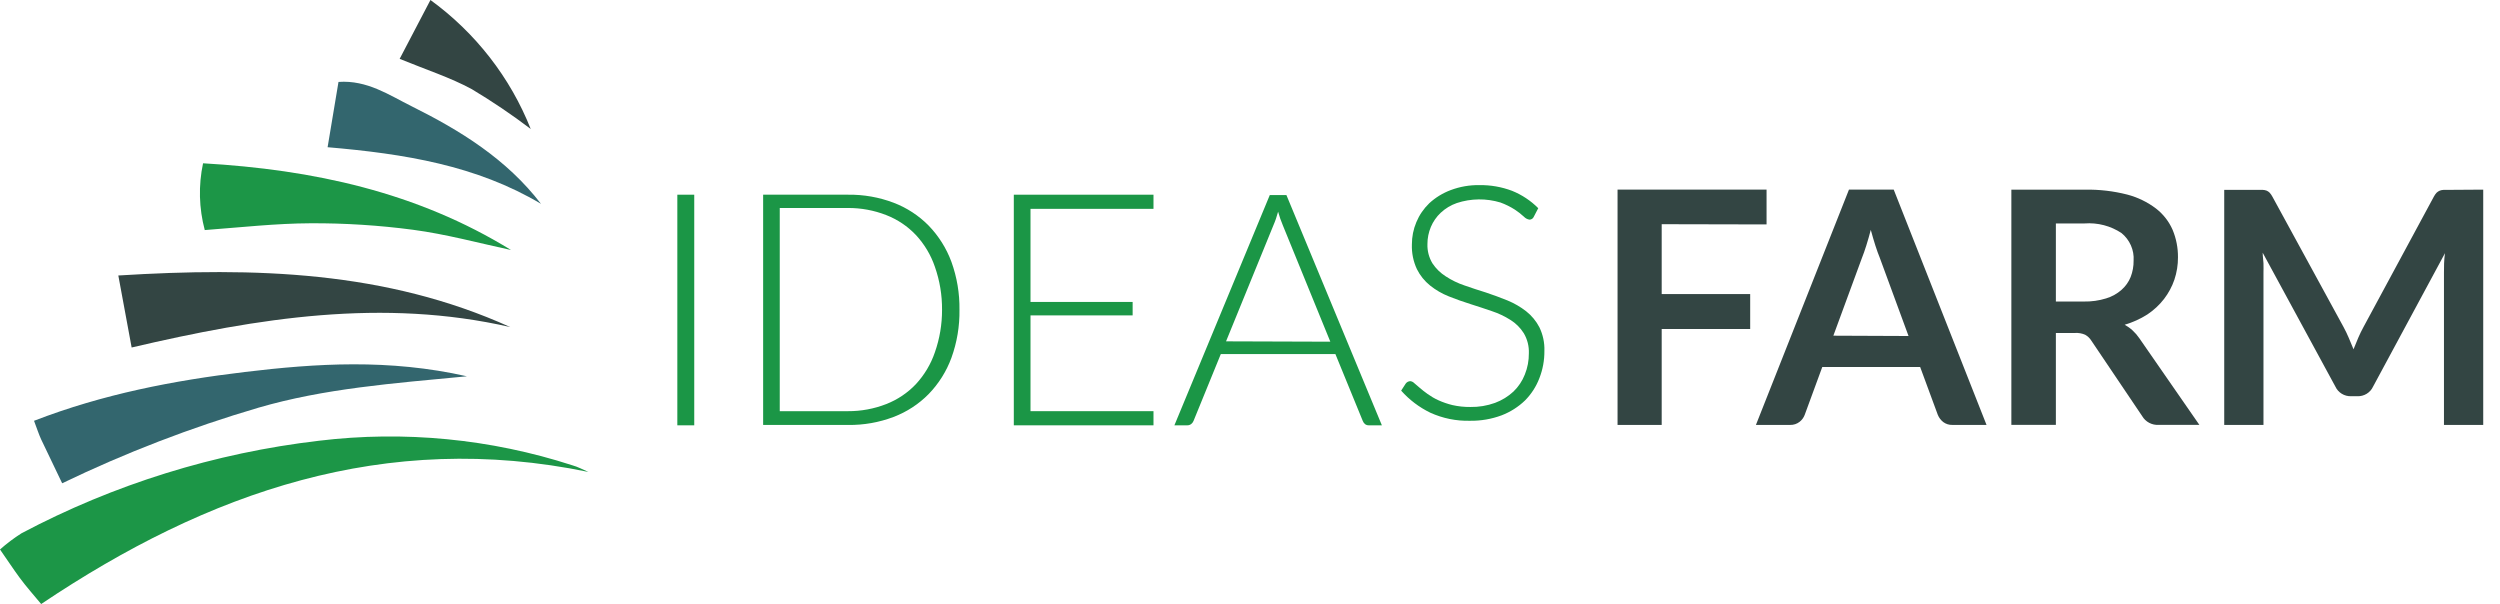 <svg width="149" height="36" viewBox="0 0 149 36" fill="none" xmlns="http://www.w3.org/2000/svg">
<path d="M35.068 28.128C22.97 25.628 12.422 29.308 2.454 36C2.028 35.486 1.571 34.975 1.174 34.436C0.777 33.896 0.452 33.394 0 32.749C0.4 32.394 0.828 32.071 1.281 31.784C6.79 28.865 12.805 26.994 19.013 26.268C24.089 25.655 29.239 26.153 34.098 27.727C34.431 27.816 34.747 27.989 35.068 28.128Z" fill="#1C9647"/>
<path d="M3.705 28.803C3.231 27.82 2.852 27.011 2.455 26.193C2.314 25.889 2.211 25.564 2.028 25.079C6.151 23.486 10.343 22.68 14.595 22.17C18.846 21.66 23.175 21.377 27.828 22.427C23.401 22.849 19.341 23.152 15.402 24.299C11.384 25.48 7.472 26.986 3.705 28.803Z" fill="#33666E"/>
<path d="M7.846 20.711L7.052 16.419C15.205 15.917 23 16.141 30.41 19.493C22.829 17.76 15.41 18.94 7.846 20.711Z" fill="#334543"/>
<path d="M12.204 13.712C11.857 12.411 11.822 11.048 12.102 9.732C18.663 10.111 24.84 11.443 30.457 14.901C28.511 14.479 26.581 13.956 24.618 13.695C22.591 13.427 20.549 13.297 18.505 13.307C16.46 13.316 14.432 13.543 12.204 13.712Z" fill="#1C9647"/>
<path d="M19.525 8.774L20.174 4.883C21.881 4.76 23.2 5.671 24.532 6.333C27.439 7.779 30.197 9.483 32.242 12.148C28.391 9.858 24.11 9.167 19.525 8.774Z" fill="#33666E"/>
<path d="M23.819 3.508L25.655 0C28.342 1.953 30.414 4.618 31.631 7.687C30.505 6.832 29.332 6.04 28.118 5.313C26.842 4.621 25.416 4.162 23.819 3.508Z" fill="#334543"/>
<path d="M41.377 25.349H40.369V11.604H41.377V25.349Z" fill="#1B9646"/>
<path d="M57.184 18.464C57.199 19.437 57.037 20.406 56.706 21.323C56.411 22.129 55.949 22.866 55.348 23.486C54.758 24.086 54.043 24.552 53.252 24.852C52.393 25.177 51.479 25.338 50.559 25.328H45.483V11.604H50.559C51.479 11.593 52.393 11.755 53.252 12.08C54.043 12.38 54.758 12.846 55.348 13.446C55.947 14.067 56.409 14.803 56.706 15.609C57.036 16.525 57.198 17.492 57.184 18.464ZM56.146 18.464C56.153 17.591 56.008 16.724 55.719 15.9C55.48 15.196 55.093 14.55 54.584 14.003C54.092 13.483 53.488 13.078 52.817 12.818C52.091 12.535 51.317 12.392 50.537 12.396H46.473V24.506H50.537C51.317 24.51 52.091 24.367 52.817 24.084C53.487 23.823 54.091 23.418 54.584 22.899C55.092 22.351 55.479 21.703 55.719 20.998C56.005 20.183 56.149 19.326 56.146 18.464Z" fill="#1B9646"/>
<path d="M68.748 24.506V25.349H60.423V11.604H68.748V12.447H61.418V17.996H67.505V18.797H61.418V24.506H68.748Z" fill="#1B9646"/>
<path d="M82.36 25.349H81.584C81.502 25.352 81.422 25.327 81.357 25.278C81.296 25.227 81.249 25.161 81.221 25.088L79.59 21.103H72.76L71.134 25.088C71.105 25.162 71.056 25.226 70.993 25.273C70.926 25.325 70.843 25.352 70.758 25.349H69.994L75.68 11.625H76.67L82.36 25.349ZM79.287 20.365L76.457 13.429C76.345 13.165 76.251 12.893 76.175 12.616C76.132 12.773 76.09 12.914 76.047 13.037C76 13.176 75.949 13.303 75.898 13.421L73.072 20.344L79.287 20.365Z" fill="#1B9646"/>
<path d="M91.41 12.926C91.388 12.975 91.353 13.017 91.307 13.046C91.261 13.076 91.208 13.091 91.154 13.091C91.027 13.07 90.912 13.007 90.825 12.914C90.656 12.759 90.475 12.618 90.283 12.492C90.015 12.321 89.728 12.18 89.429 12.07C88.581 11.813 87.672 11.823 86.83 12.1C86.47 12.224 86.141 12.423 85.865 12.682C85.613 12.92 85.414 13.207 85.28 13.525C85.144 13.848 85.074 14.195 85.075 14.545C85.061 14.949 85.165 15.349 85.374 15.696C85.581 16.007 85.851 16.272 86.168 16.472C86.514 16.699 86.889 16.88 87.282 17.012C87.698 17.158 88.124 17.299 88.563 17.434C88.99 17.577 89.417 17.733 89.843 17.906C90.243 18.07 90.618 18.287 90.958 18.551C91.286 18.81 91.555 19.135 91.747 19.504C91.96 19.944 92.063 20.429 92.046 20.916C92.051 21.471 91.95 22.022 91.747 22.54C91.559 23.035 91.268 23.486 90.894 23.864C90.494 24.251 90.019 24.553 89.498 24.753C88.895 24.978 88.255 25.088 87.611 25.078C86.796 25.099 85.987 24.934 85.246 24.597C84.585 24.276 83.994 23.829 83.509 23.282L83.782 22.86C83.814 22.817 83.855 22.781 83.903 22.756C83.952 22.731 84.005 22.718 84.059 22.717C84.145 22.73 84.225 22.769 84.285 22.831L84.619 23.117C84.751 23.231 84.904 23.353 85.088 23.484C85.289 23.628 85.503 23.753 85.728 23.855C85.996 23.976 86.275 24.072 86.561 24.142C86.912 24.222 87.272 24.26 87.632 24.256C88.134 24.265 88.633 24.182 89.105 24.011C89.512 23.86 89.885 23.631 90.202 23.337C90.499 23.05 90.731 22.703 90.881 22.32C91.043 21.918 91.124 21.488 91.12 21.055C91.136 20.636 91.031 20.22 90.817 19.858C90.617 19.54 90.347 19.27 90.027 19.07C89.679 18.849 89.305 18.672 88.913 18.543C88.497 18.399 88.07 18.259 87.632 18.121C87.194 17.983 86.767 17.831 86.352 17.665C85.95 17.506 85.574 17.289 85.237 17.02C84.906 16.755 84.636 16.421 84.448 16.042C84.233 15.582 84.131 15.078 84.149 14.571C84.147 14.115 84.237 13.663 84.414 13.242C84.59 12.817 84.853 12.433 85.186 12.112C85.557 11.771 85.992 11.505 86.467 11.328C87.012 11.123 87.591 11.023 88.174 11.033C88.836 11.023 89.494 11.138 90.112 11.37C90.701 11.607 91.234 11.96 91.679 12.408L91.41 12.926Z" fill="#1B9646"/>
<path d="M99.037 13.362V17.527H104.311V19.61H99.037V25.326H96.406V11.302H105.287V13.376L99.037 13.362Z" fill="#334543"/>
<path d="M118.397 25.325H116.37C116.172 25.333 115.976 25.272 115.817 25.154C115.676 25.043 115.566 24.898 115.496 24.732L114.441 21.872H108.608L107.558 24.732C107.497 24.893 107.392 25.035 107.256 25.14C107.097 25.265 106.9 25.33 106.698 25.325H104.653L110.198 11.302H112.866L118.397 25.325ZM113.749 20.026L112.034 15.361C111.95 15.157 111.862 14.912 111.769 14.625C111.68 14.343 111.588 14.033 111.499 13.7C111.411 14.028 111.327 14.338 111.234 14.625C111.141 14.912 111.058 15.167 110.969 15.38L109.268 20.007L113.749 20.026Z" fill="#334543"/>
<path d="M131.083 25.323H128.667C128.467 25.336 128.267 25.293 128.091 25.2C127.915 25.107 127.769 24.967 127.671 24.796L124.647 20.308C124.557 20.16 124.429 20.038 124.277 19.951C124.088 19.869 123.881 19.832 123.674 19.845H122.53V25.323H119.877V11.304H124.263C125.111 11.288 125.957 11.386 126.778 11.595C127.403 11.758 127.987 12.041 128.497 12.428C128.931 12.765 129.272 13.202 129.489 13.701C129.704 14.219 129.812 14.774 129.807 15.334C129.81 15.788 129.738 16.239 129.593 16.671C129.452 17.083 129.243 17.471 128.976 17.819C128.698 18.178 128.361 18.491 127.979 18.744C127.562 19.009 127.108 19.214 126.631 19.355C126.803 19.45 126.963 19.564 127.106 19.697C127.256 19.836 127.39 19.991 127.505 20.16L131.083 25.323ZM124.201 17.971C124.648 17.98 125.094 17.918 125.521 17.786C125.862 17.684 126.176 17.511 126.441 17.277C126.682 17.066 126.869 16.803 126.987 16.509C127.108 16.196 127.168 15.863 127.163 15.528C127.183 15.219 127.128 14.91 127.002 14.625C126.877 14.341 126.685 14.089 126.441 13.89C125.795 13.461 125.019 13.259 124.239 13.317H122.53V17.971H124.201Z" fill="#334543"/>
<path d="M148 11.302V25.326H145.66V16.259C145.66 15.898 145.66 15.51 145.721 15.089L141.435 23.042C141.354 23.218 141.222 23.367 141.055 23.469C140.889 23.571 140.695 23.622 140.499 23.615H140.125C139.929 23.621 139.735 23.57 139.569 23.468C139.402 23.366 139.27 23.218 139.189 23.042L134.856 15.061C134.856 15.274 134.894 15.482 134.903 15.69C134.912 15.898 134.903 16.088 134.903 16.259V25.326H132.564V11.316H134.552C134.653 11.311 134.755 11.311 134.856 11.316C134.936 11.319 135.015 11.334 135.09 11.362C135.159 11.391 135.221 11.434 135.273 11.487C135.337 11.559 135.392 11.638 135.436 11.723L139.68 19.5C139.792 19.708 139.895 19.921 139.989 20.143C140.083 20.364 140.176 20.605 140.27 20.818C140.363 20.582 140.457 20.355 140.555 20.124C140.653 19.893 140.756 19.689 140.869 19.481L145.056 11.723C145.1 11.638 145.155 11.559 145.22 11.487C145.275 11.434 145.341 11.392 145.412 11.362C145.485 11.335 145.563 11.319 145.641 11.316C145.742 11.311 145.844 11.311 145.945 11.316L148 11.302Z" fill="#334543"/>
</svg>
